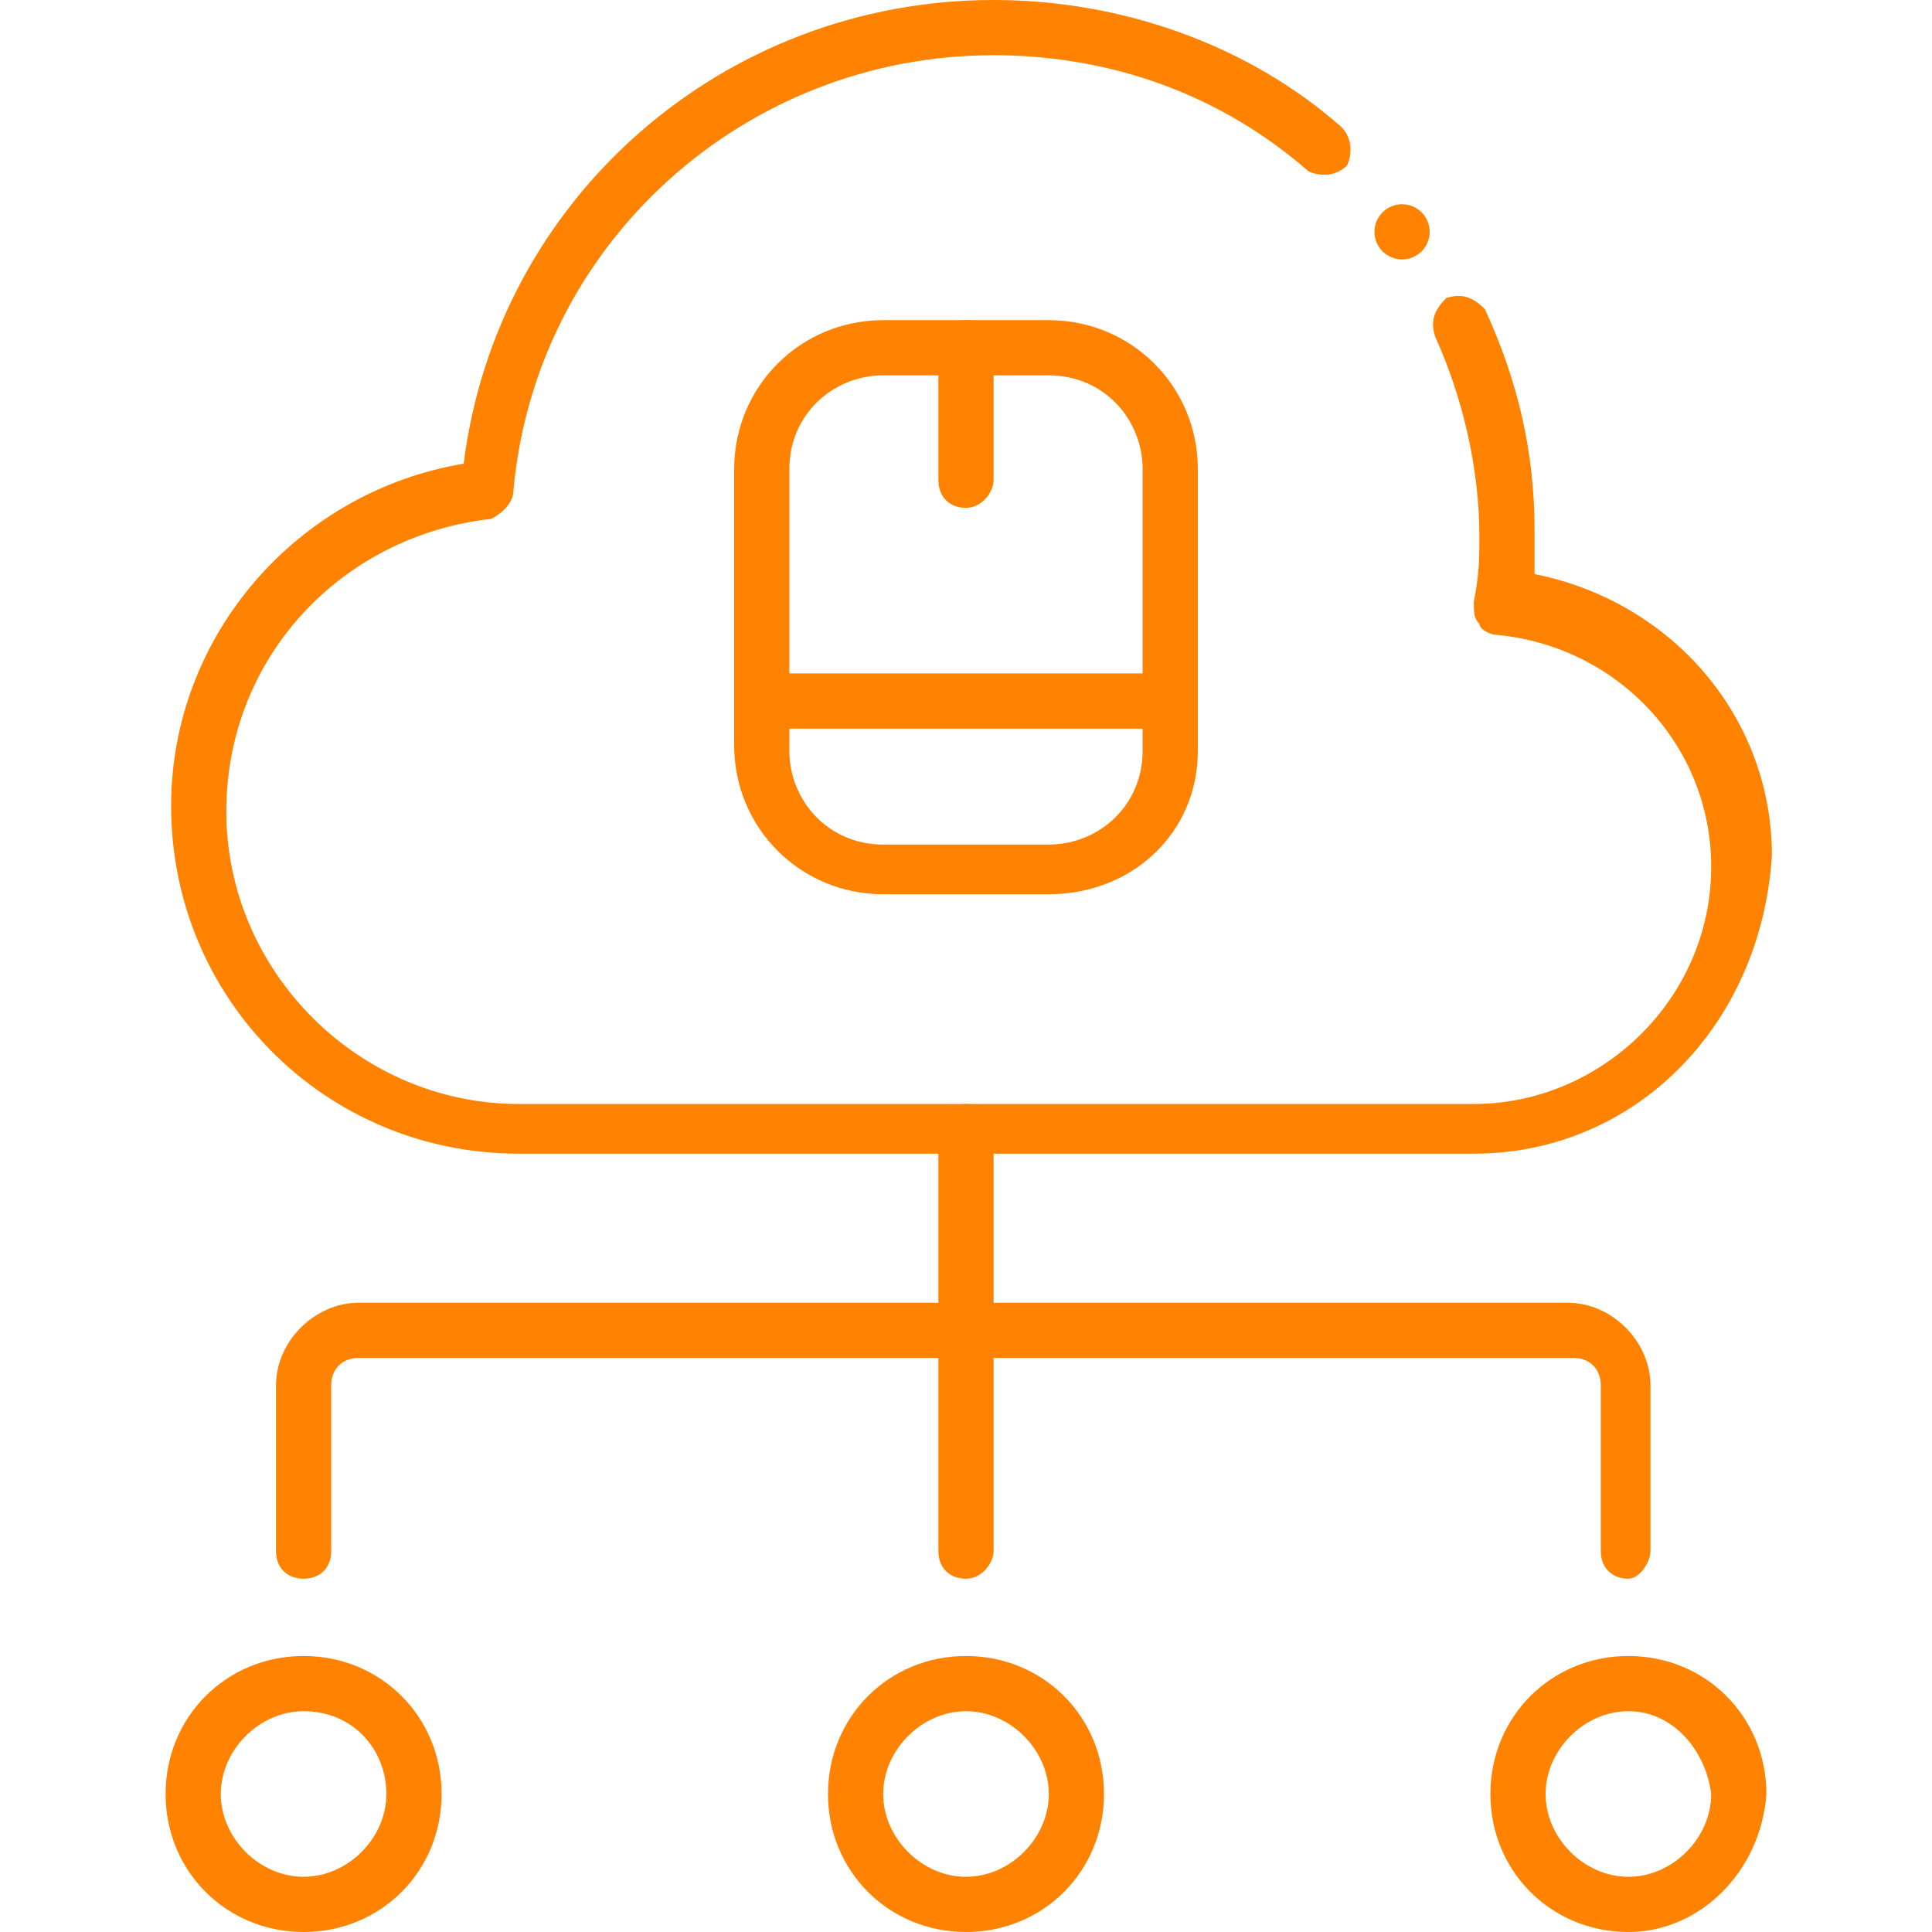 <?xml version="1.0" encoding="utf-8"?>
<!-- Generator: Adobe Illustrator 25.2.1, SVG Export Plug-In . SVG Version: 6.00 Build 0)  -->
<svg version="1.1" xmlns="http://www.w3.org/2000/svg" xmlns:xlink="http://www.w3.org/1999/xlink" x="0px" y="0px"
	 viewBox="0 0 35 35" style="enable-background:new 0 0 35 35;" xml:space="preserve">
<style type="text/css">
	.st0{fill:none;stroke:#FF8200;stroke-linecap:round;stroke-linejoin:round;stroke-miterlimit:10;}
	.st1{fill:#FF8200;}
</style>
<g id="Layer_2">
</g>
<g id="Layer_1">
	<g>
		<g>
			<path class="st1" d="M17.5,9.2c-0.3,0-0.5-0.2-0.5-0.5V6.3c0-0.3,0.2-0.5,0.5-0.5S18,6,18,6.3v2.4C18,8.9,17.8,9.2,17.5,9.2z"/>
		</g>
		<g>
			<path class="st1" d="M21.2,13.2h-7.3c-0.3,0-0.5-0.2-0.5-0.5s0.2-0.5,0.5-0.5h7.3c0.3,0,0.5,0.2,0.5,0.5S21.4,13.2,21.2,13.2z"/>
		</g>
		<g>
			<path class="st1" d="M19,16.2h-3c-1.5,0-2.7-1.2-2.7-2.7V8.5c0-1.5,1.2-2.7,2.7-2.7h3c1.5,0,2.7,1.2,2.7,2.7v5.1
				C21.7,15.1,20.5,16.2,19,16.2z M16,6.8c-0.9,0-1.7,0.7-1.7,1.7v5.1c0,0.9,0.7,1.7,1.7,1.7h3c0.9,0,1.7-0.7,1.7-1.7V8.5
				c0-0.9-0.7-1.7-1.7-1.7H16z"/>
		</g>
		<g>
			<path class="st1" d="M17.5,28.6c-0.3,0-0.5-0.2-0.5-0.5v-7.6c0-0.3,0.2-0.5,0.5-0.5s0.5,0.2,0.5,0.5v7.6
				C18,28.3,17.8,28.6,17.5,28.6z"/>
		</g>
		<g>
			<path class="st1" d="M26.7,20.9H9.4c-3.5,0-6.3-2.8-6.3-6.3c0-3.1,2.3-5.7,5.3-6.2C9,3.6,13.1,0,18,0c2.3,0,4.6,0.8,6.3,2.3
				c0.2,0.2,0.2,0.5,0.1,0.7c-0.2,0.2-0.5,0.2-0.7,0.1C22.1,1.7,20.1,1,18,1c-4.5,0-8.3,3.4-8.7,7.9c0,0.2-0.2,0.4-0.4,0.5
				c-2.7,0.3-4.8,2.5-4.8,5.3c0,2.9,2.4,5.3,5.3,5.3h17.3c2.3,0,4.3-1.9,4.3-4.3c0-2.2-1.7-4-3.9-4.2c-0.1,0-0.3-0.1-0.3-0.2
				c-0.1-0.1-0.1-0.2-0.1-0.4c0.1-0.5,0.1-0.8,0.1-1.2c0-1.2-0.3-2.5-0.8-3.6c-0.1-0.3,0-0.5,0.2-0.7c0.3-0.1,0.5,0,0.7,0.2
				c0.6,1.3,0.9,2.6,0.9,4c0,0.3,0,0.5,0,0.8c2.5,0.5,4.3,2.6,4.3,5.1C31.9,18.6,29.6,20.9,26.7,20.9z"/>
		</g>
		<g>
			<path class="st1" d="M17.5,35c-1.4,0-2.5-1.1-2.5-2.5c0-1.4,1.1-2.5,2.5-2.5c1.4,0,2.5,1.1,2.5,2.5C20,33.9,18.9,35,17.5,35z
				 M17.5,31c-0.8,0-1.5,0.7-1.5,1.5c0,0.8,0.7,1.5,1.5,1.5c0.8,0,1.5-0.7,1.5-1.5C19,31.7,18.3,31,17.5,31z"/>
		</g>
		<g>
			<path class="st1" d="M29.5,28.6c-0.3,0-0.5-0.2-0.5-0.5v-3c0-0.3-0.2-0.5-0.5-0.5H6.5c-0.3,0-0.5,0.2-0.5,0.5v3
				c0,0.3-0.2,0.5-0.5,0.5c-0.3,0-0.5-0.2-0.5-0.5v-3c0-0.8,0.7-1.5,1.5-1.5h21.9c0.8,0,1.5,0.7,1.5,1.5v3
				C29.9,28.3,29.7,28.6,29.5,28.6z"/>
		</g>
		<g>
			<path class="st1" d="M29.5,35c-1.4,0-2.5-1.1-2.5-2.5c0-1.4,1.1-2.5,2.5-2.5s2.5,1.1,2.5,2.5C31.9,33.9,30.8,35,29.5,35z
				 M29.5,31c-0.8,0-1.5,0.7-1.5,1.5c0,0.8,0.7,1.5,1.5,1.5s1.5-0.7,1.5-1.5C30.9,31.7,30.3,31,29.5,31z"/>
		</g>
		<g>
			<path class="st1" d="M5.5,35c-1.4,0-2.5-1.1-2.5-2.5c0-1.4,1.1-2.5,2.5-2.5S8,31.1,8,32.5C8,33.9,6.9,35,5.5,35z M5.5,31
				c-0.8,0-1.5,0.7-1.5,1.5c0,0.8,0.7,1.5,1.5,1.5S7,33.3,7,32.5C7,31.7,6.4,31,5.5,31z"/>
		</g>
		<g>
			<circle class="st1" cx="25.4" cy="4.2" r="0.5"/>
		</g>
	</g>
</g>
</svg>
